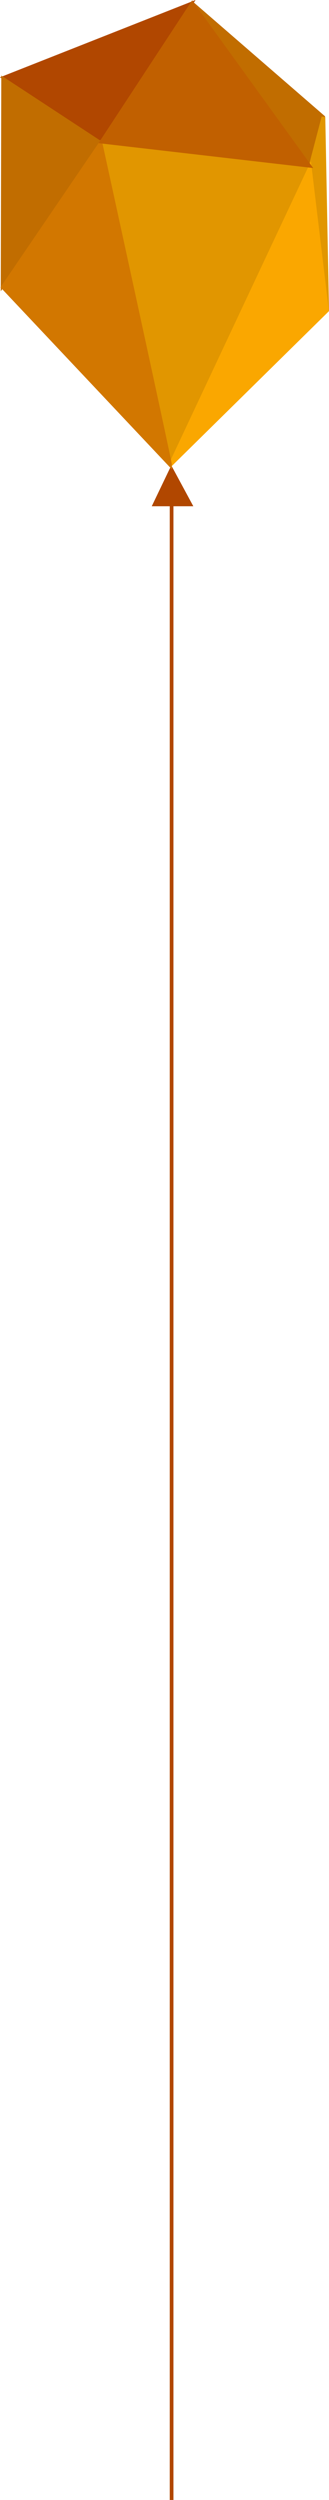 <svg xmlns="http://www.w3.org/2000/svg" width="88.875" height="675.296"><defs><style>.cls-4{fill:#e19600;stroke:#e19600}.cls-5{fill:#c16d00;stroke:#c16d00}</style></defs><g id="Component_29_1" transform="translate(.715 .843)"><path id="Path_979" fill="none" stroke="#b14700" d="M0 0v540.277" transform="translate(45.639 134.175)"/><path id="Path_934" fill="#b14700" d="M476.28-923.4L471-912.365h11.232z" transform="translate(-430.722 1048.274)"/><path id="Path_926" fill="#b14700" stroke="#b14700" d="M-143.965-1854.4l25.965 17.632 24.525-37.591z" transform="translate(144.314 1874.558)"/><path id="Path_927" d="M-63.047-1698.093c.3-1.061-18.732-87.29-18.732-87.29l56.5 6.572z" class="cls-4" transform="translate(108.237 1822.936)"/><path id="Path_928" d="M-144.8-1770.3l26.405-38.485-26.268-17.252z" class="cls-5" transform="translate(144.795 1846.521)"/><path id="Path_929" d="M12.333-1844.057L9-1830.726l-32.134-44.1z" class="cls-5" transform="translate(74.215 1874.823)"/><path id="Path_930" d="M57.846-1749.212l-4.446-39.147 3.441-13.173z" class="cls-4" transform="translate(29.815 1832.304)"/><path id="Path_931" fill="#faa700" stroke="#faa700" d="M-36.8-1688.753l42.267-41.66-4.626-38.525z" transform="translate(82.145 1813.444)"/><path id="Path_932" fill="#d27700" stroke="#d27700" d="M-99.52-1697.842c0-.909-18.753-86.779-18.753-86.779l-26.407 38.814z" transform="translate(144.728 1822.519)"/><path id="Path_933" fill="#c16000" stroke="#c16000" d="M-56.621-1874.53l-24.457 37.3 56.065 6.5z" transform="translate(107.83 1874.653)"/></g></svg>